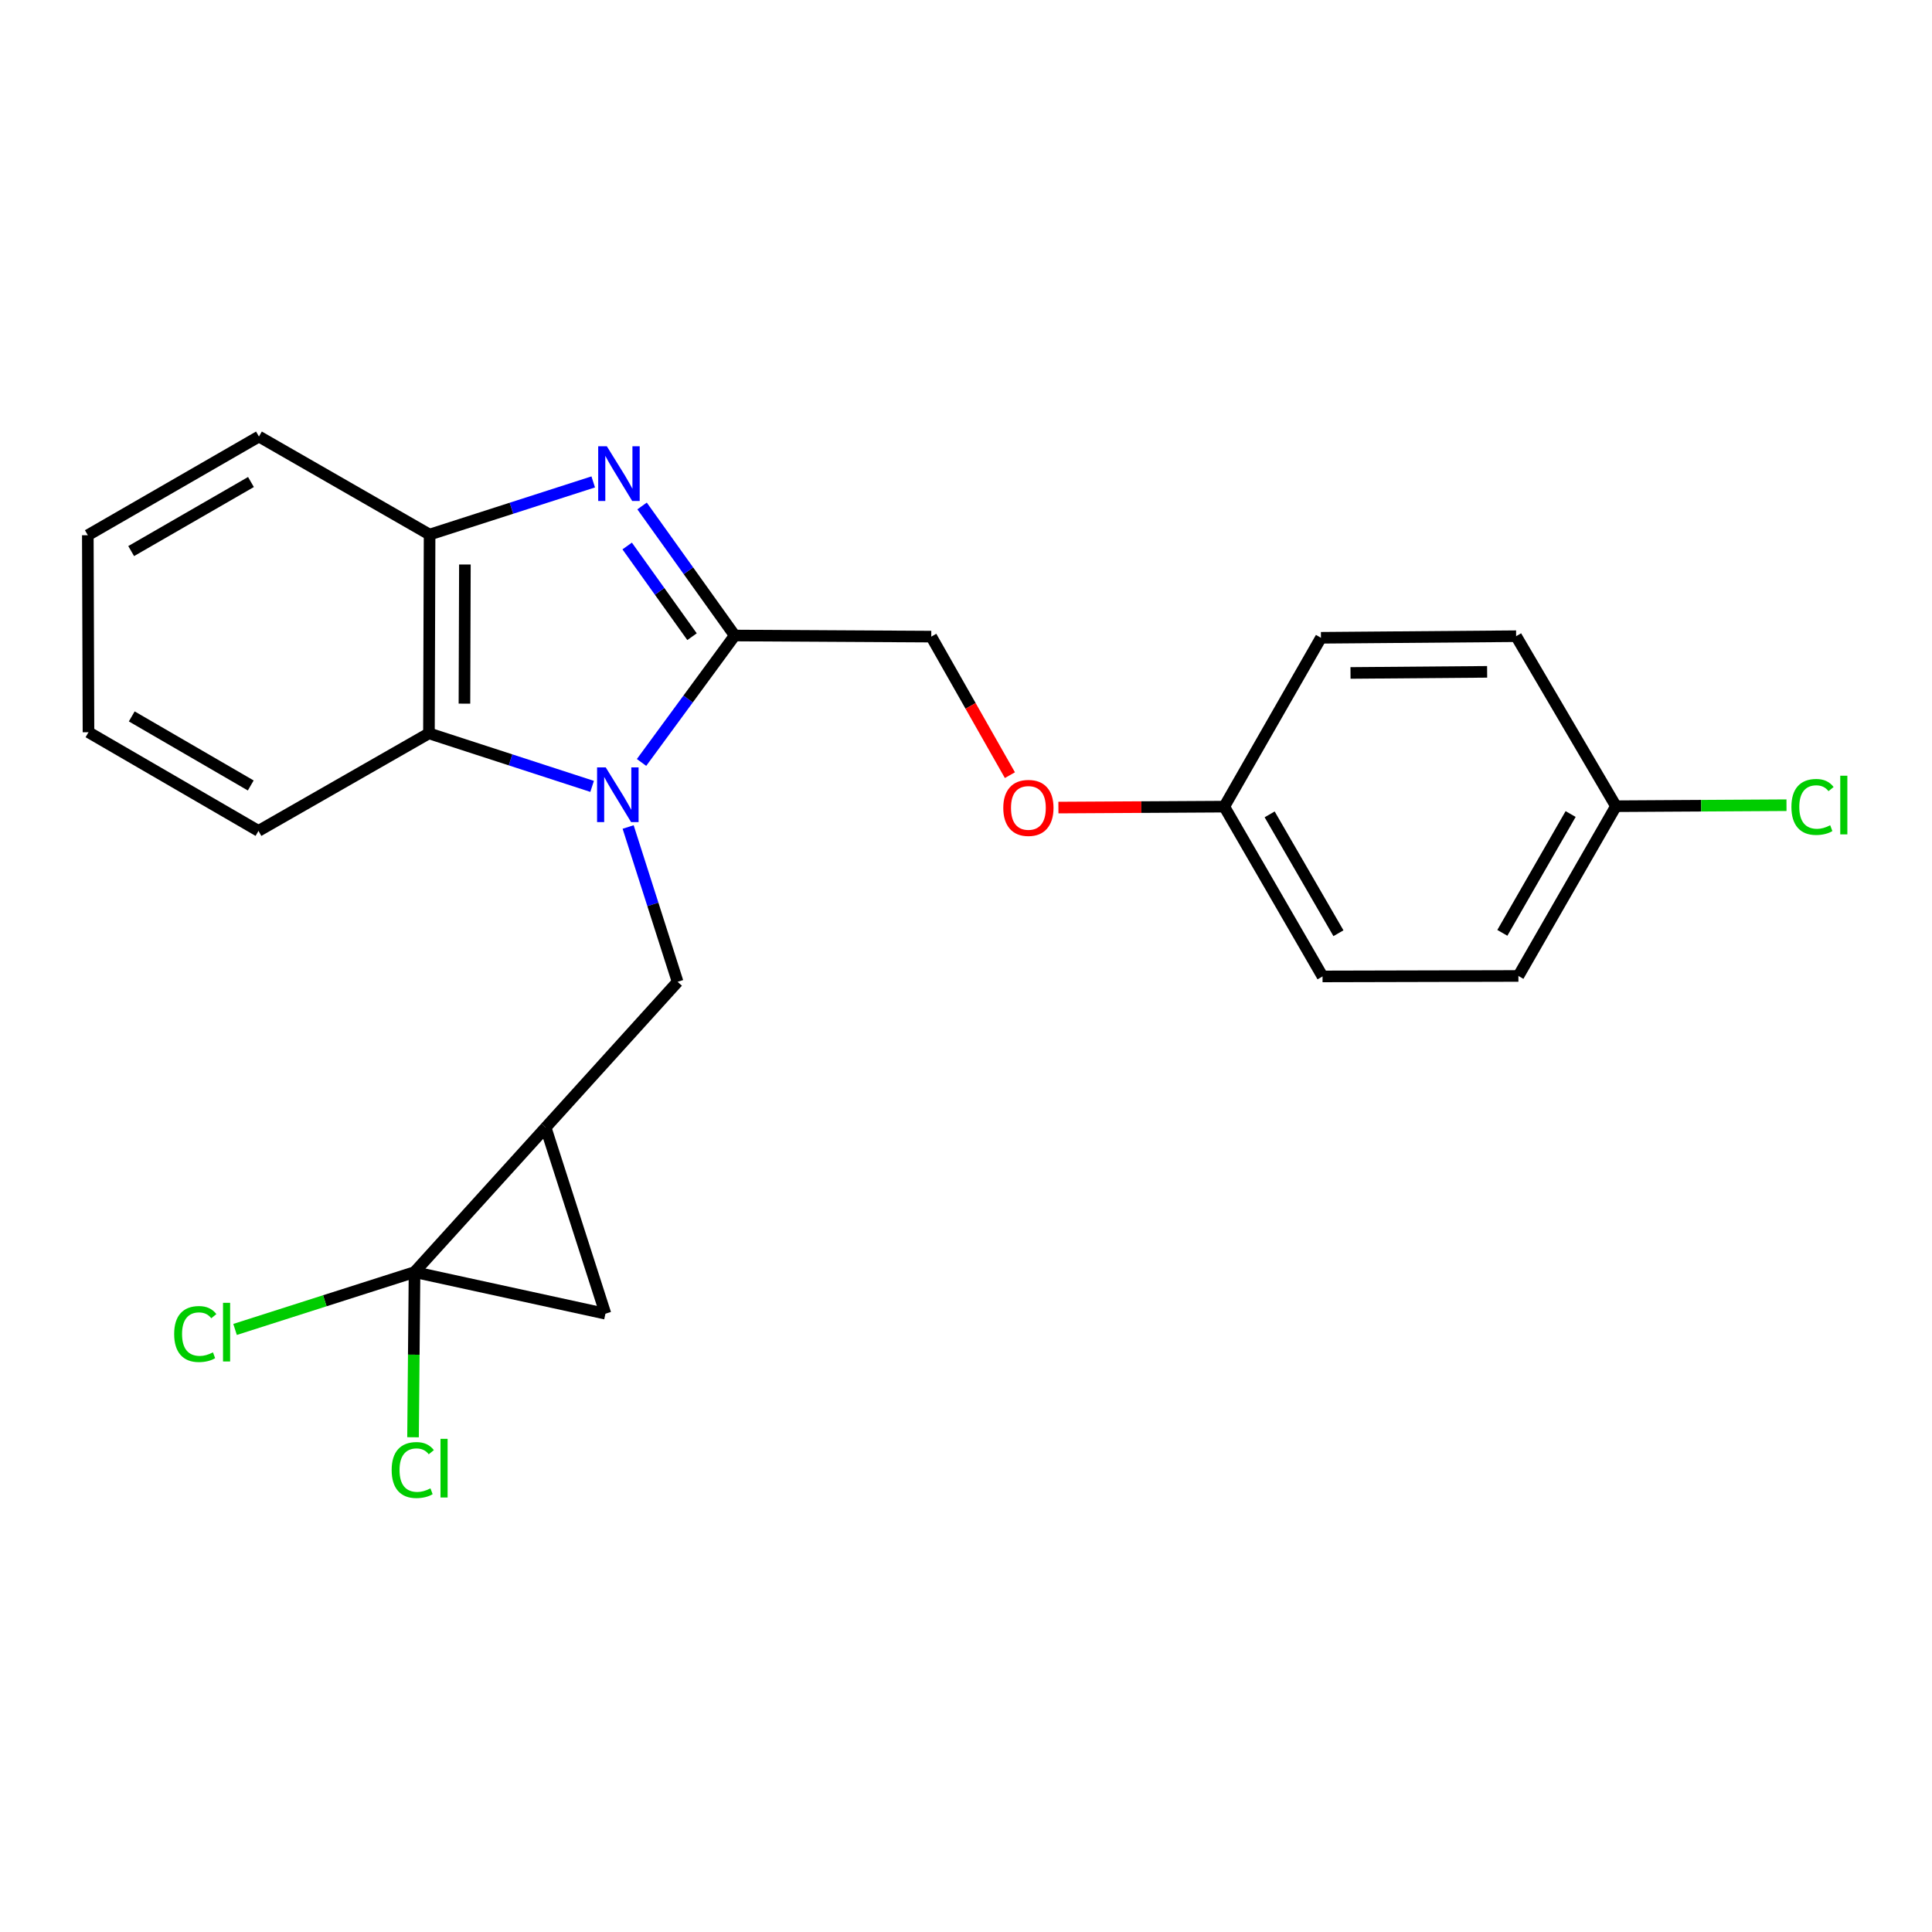 <?xml version='1.0' encoding='iso-8859-1'?>
<svg version='1.1' baseProfile='full'
              xmlns='http://www.w3.org/2000/svg'
                      xmlns:rdkit='http://www.rdkit.org/xml'
                      xmlns:xlink='http://www.w3.org/1999/xlink'
                  xml:space='preserve'
width='1000px' height='1000px' viewBox='0 0 1000 1000'>
<!-- END OF HEADER -->
<rect style='opacity:1.0;fill:#FFFFFF;stroke:none' width='1000' height='1000' x='0' y='0'> </rect>
<path class='bond-2' d='M 332.059,394.643 L 356.177,361.793' style='fill:none;fill-rule:evenodd;stroke:#0000FF;stroke-width:6px;stroke-linecap:butt;stroke-linejoin:miter;stroke-opacity:1' />
<path class='bond-2' d='M 356.177,361.793 L 380.294,328.944' style='fill:none;fill-rule:evenodd;stroke:#000000;stroke-width:6px;stroke-linecap:butt;stroke-linejoin:miter;stroke-opacity:1' />
<path class='bond-5' d='M 325.124,428.06 L 337.928,468.124' style='fill:none;fill-rule:evenodd;stroke:#0000FF;stroke-width:6px;stroke-linecap:butt;stroke-linejoin:miter;stroke-opacity:1' />
<path class='bond-5' d='M 337.928,468.124 L 350.733,508.188' style='fill:none;fill-rule:evenodd;stroke:#000000;stroke-width:6px;stroke-linecap:butt;stroke-linejoin:miter;stroke-opacity:1' />
<path class='bond-6' d='M 306.476,407.032 L 264.249,393.305' style='fill:none;fill-rule:evenodd;stroke:#0000FF;stroke-width:6px;stroke-linecap:butt;stroke-linejoin:miter;stroke-opacity:1' />
<path class='bond-6' d='M 264.249,393.305 L 222.021,379.578' style='fill:none;fill-rule:evenodd;stroke:#000000;stroke-width:6px;stroke-linecap:butt;stroke-linejoin:miter;stroke-opacity:1' />
<path class='bond-0' d='M 282.427,583.599 L 350.733,508.188' style='fill:none;fill-rule:evenodd;stroke:#000000;stroke-width:6px;stroke-linecap:butt;stroke-linejoin:miter;stroke-opacity:1' />
<path class='bond-1' d='M 282.427,583.599 L 214.559,658.44' style='fill:none;fill-rule:evenodd;stroke:#000000;stroke-width:6px;stroke-linecap:butt;stroke-linejoin:miter;stroke-opacity:1' />
<path class='bond-4' d='M 282.427,583.599 L 313.373,679.97' style='fill:none;fill-rule:evenodd;stroke:#000000;stroke-width:6px;stroke-linecap:butt;stroke-linejoin:miter;stroke-opacity:1' />
<path class='bond-9' d='M 214.559,658.44 L 168.112,673.277' style='fill:none;fill-rule:evenodd;stroke:#000000;stroke-width:6px;stroke-linecap:butt;stroke-linejoin:miter;stroke-opacity:1' />
<path class='bond-9' d='M 168.112,673.277 L 121.665,688.115' style='fill:none;fill-rule:evenodd;stroke:#00CC00;stroke-width:6px;stroke-linecap:butt;stroke-linejoin:miter;stroke-opacity:1' />
<path class='bond-10' d='M 214.559,658.44 L 214.173,701.182' style='fill:none;fill-rule:evenodd;stroke:#000000;stroke-width:6px;stroke-linecap:butt;stroke-linejoin:miter;stroke-opacity:1' />
<path class='bond-10' d='M 214.173,701.182 L 213.788,743.924' style='fill:none;fill-rule:evenodd;stroke:#00CC00;stroke-width:6px;stroke-linecap:butt;stroke-linejoin:miter;stroke-opacity:1' />
<path class='bond-24' d='M 214.559,658.44 L 313.373,679.97' style='fill:none;fill-rule:evenodd;stroke:#000000;stroke-width:6px;stroke-linecap:butt;stroke-linejoin:miter;stroke-opacity:1' />
<path class='bond-3' d='M 380.294,328.944 L 356.315,295.417' style='fill:none;fill-rule:evenodd;stroke:#000000;stroke-width:6px;stroke-linecap:butt;stroke-linejoin:miter;stroke-opacity:1' />
<path class='bond-3' d='M 356.315,295.417 L 332.336,261.891' style='fill:none;fill-rule:evenodd;stroke:#0000FF;stroke-width:6px;stroke-linecap:butt;stroke-linejoin:miter;stroke-opacity:1' />
<path class='bond-3' d='M 358.197,329.546 L 341.412,306.077' style='fill:none;fill-rule:evenodd;stroke:#000000;stroke-width:6px;stroke-linecap:butt;stroke-linejoin:miter;stroke-opacity:1' />
<path class='bond-3' d='M 341.412,306.077 L 324.626,282.608' style='fill:none;fill-rule:evenodd;stroke:#0000FF;stroke-width:6px;stroke-linecap:butt;stroke-linejoin:miter;stroke-opacity:1' />
<path class='bond-8' d='M 380.294,328.944 L 482.02,329.514' style='fill:none;fill-rule:evenodd;stroke:#000000;stroke-width:6px;stroke-linecap:butt;stroke-linejoin:miter;stroke-opacity:1' />
<path class='bond-23' d='M 307.053,249.439 L 264.705,263.066' style='fill:none;fill-rule:evenodd;stroke:#0000FF;stroke-width:6px;stroke-linecap:butt;stroke-linejoin:miter;stroke-opacity:1' />
<path class='bond-23' d='M 264.705,263.066 L 222.357,276.692' style='fill:none;fill-rule:evenodd;stroke:#000000;stroke-width:6px;stroke-linecap:butt;stroke-linejoin:miter;stroke-opacity:1' />
<path class='bond-7' d='M 222.021,379.578 L 222.357,276.692' style='fill:none;fill-rule:evenodd;stroke:#000000;stroke-width:6px;stroke-linecap:butt;stroke-linejoin:miter;stroke-opacity:1' />
<path class='bond-7' d='M 240.395,364.205 L 240.63,292.185' style='fill:none;fill-rule:evenodd;stroke:#000000;stroke-width:6px;stroke-linecap:butt;stroke-linejoin:miter;stroke-opacity:1' />
<path class='bond-19' d='M 222.021,379.578 L 133.784,430.069' style='fill:none;fill-rule:evenodd;stroke:#000000;stroke-width:6px;stroke-linecap:butt;stroke-linejoin:miter;stroke-opacity:1' />
<path class='bond-20' d='M 222.357,276.692 L 134.028,225.956' style='fill:none;fill-rule:evenodd;stroke:#000000;stroke-width:6px;stroke-linecap:butt;stroke-linejoin:miter;stroke-opacity:1' />
<path class='bond-11' d='M 482.02,329.514 L 502.372,365.368' style='fill:none;fill-rule:evenodd;stroke:#000000;stroke-width:6px;stroke-linecap:butt;stroke-linejoin:miter;stroke-opacity:1' />
<path class='bond-11' d='M 502.372,365.368 L 522.723,401.221' style='fill:none;fill-rule:evenodd;stroke:#FF0000;stroke-width:6px;stroke-linecap:butt;stroke-linejoin:miter;stroke-opacity:1' />
<path class='bond-12' d='M 547.832,418 L 590.754,417.759' style='fill:none;fill-rule:evenodd;stroke:#FF0000;stroke-width:6px;stroke-linecap:butt;stroke-linejoin:miter;stroke-opacity:1' />
<path class='bond-12' d='M 590.754,417.759 L 633.677,417.517' style='fill:none;fill-rule:evenodd;stroke:#000000;stroke-width:6px;stroke-linecap:butt;stroke-linejoin:miter;stroke-opacity:1' />
<path class='bond-15' d='M 633.677,417.517 L 683.72,330.115' style='fill:none;fill-rule:evenodd;stroke:#000000;stroke-width:6px;stroke-linecap:butt;stroke-linejoin:miter;stroke-opacity:1' />
<path class='bond-16' d='M 633.677,417.517 L 684.545,505.399' style='fill:none;fill-rule:evenodd;stroke:#000000;stroke-width:6px;stroke-linecap:butt;stroke-linejoin:miter;stroke-opacity:1' />
<path class='bond-16' d='M 657.165,421.52 L 692.773,483.037' style='fill:none;fill-rule:evenodd;stroke:#000000;stroke-width:6px;stroke-linecap:butt;stroke-linejoin:miter;stroke-opacity:1' />
<path class='bond-13' d='M 836.415,417.293 L 785.924,505.154' style='fill:none;fill-rule:evenodd;stroke:#000000;stroke-width:6px;stroke-linecap:butt;stroke-linejoin:miter;stroke-opacity:1' />
<path class='bond-13' d='M 812.954,421.343 L 777.611,482.845' style='fill:none;fill-rule:evenodd;stroke:#000000;stroke-width:6px;stroke-linecap:butt;stroke-linejoin:miter;stroke-opacity:1' />
<path class='bond-14' d='M 836.415,417.293 L 880.551,417.033' style='fill:none;fill-rule:evenodd;stroke:#000000;stroke-width:6px;stroke-linecap:butt;stroke-linejoin:miter;stroke-opacity:1' />
<path class='bond-14' d='M 880.551,417.033 L 924.687,416.772' style='fill:none;fill-rule:evenodd;stroke:#00CC00;stroke-width:6px;stroke-linecap:butt;stroke-linejoin:miter;stroke-opacity:1' />
<path class='bond-26' d='M 836.415,417.293 L 784.743,329.3' style='fill:none;fill-rule:evenodd;stroke:#000000;stroke-width:6px;stroke-linecap:butt;stroke-linejoin:miter;stroke-opacity:1' />
<path class='bond-18' d='M 683.72,330.115 L 784.743,329.3' style='fill:none;fill-rule:evenodd;stroke:#000000;stroke-width:6px;stroke-linecap:butt;stroke-linejoin:miter;stroke-opacity:1' />
<path class='bond-18' d='M 699.021,348.315 L 769.737,347.745' style='fill:none;fill-rule:evenodd;stroke:#000000;stroke-width:6px;stroke-linecap:butt;stroke-linejoin:miter;stroke-opacity:1' />
<path class='bond-17' d='M 684.545,505.399 L 785.924,505.154' style='fill:none;fill-rule:evenodd;stroke:#000000;stroke-width:6px;stroke-linecap:butt;stroke-linejoin:miter;stroke-opacity:1' />
<path class='bond-21' d='M 133.784,430.069 L 45.801,378.998' style='fill:none;fill-rule:evenodd;stroke:#000000;stroke-width:6px;stroke-linecap:butt;stroke-linejoin:miter;stroke-opacity:1' />
<path class='bond-21' d='M 129.785,406.561 L 68.197,370.811' style='fill:none;fill-rule:evenodd;stroke:#000000;stroke-width:6px;stroke-linecap:butt;stroke-linejoin:miter;stroke-opacity:1' />
<path class='bond-25' d='M 134.028,225.956 L 45.455,277.028' style='fill:none;fill-rule:evenodd;stroke:#000000;stroke-width:6px;stroke-linecap:butt;stroke-linejoin:miter;stroke-opacity:1' />
<path class='bond-25' d='M 129.895,249.491 L 67.893,285.241' style='fill:none;fill-rule:evenodd;stroke:#000000;stroke-width:6px;stroke-linecap:butt;stroke-linejoin:miter;stroke-opacity:1' />
<path class='bond-22' d='M 45.801,378.998 L 45.455,277.028' style='fill:none;fill-rule:evenodd;stroke:#000000;stroke-width:6px;stroke-linecap:butt;stroke-linejoin:miter;stroke-opacity:1' />
<path  class='atom-0' d='M 313.527 397.199
L 322.807 412.199
Q 323.727 413.679, 325.207 416.359
Q 326.687 419.039, 326.767 419.199
L 326.767 397.199
L 330.527 397.199
L 330.527 425.519
L 326.647 425.519
L 316.687 409.119
Q 315.527 407.199, 314.287 404.999
Q 313.087 402.799, 312.727 402.119
L 312.727 425.519
L 309.047 425.519
L 309.047 397.199
L 313.527 397.199
' fill='#0000FF'/>
<path  class='atom-4' d='M 314.107 230.995
L 323.387 245.995
Q 324.307 247.475, 325.787 250.155
Q 327.267 252.835, 327.347 252.995
L 327.347 230.995
L 331.107 230.995
L 331.107 259.315
L 327.227 259.315
L 317.267 242.915
Q 316.107 240.995, 314.867 238.795
Q 313.667 236.595, 313.307 235.915
L 313.307 259.315
L 309.627 259.315
L 309.627 230.995
L 314.107 230.995
' fill='#0000FF'/>
<path  class='atom-10' d='M 90.152 690.498
Q 90.152 683.458, 93.432 679.778
Q 96.752 676.058, 103.032 676.058
Q 108.872 676.058, 111.992 680.178
L 109.352 682.338
Q 107.072 679.338, 103.032 679.338
Q 98.752 679.338, 96.472 682.218
Q 94.232 685.058, 94.232 690.498
Q 94.232 696.098, 96.552 698.978
Q 98.912 701.858, 103.472 701.858
Q 106.592 701.858, 110.232 699.978
L 111.352 702.978
Q 109.872 703.938, 107.632 704.498
Q 105.392 705.058, 102.912 705.058
Q 96.752 705.058, 93.432 701.298
Q 90.152 697.538, 90.152 690.498
' fill='#00CC00'/>
<path  class='atom-10' d='M 115.432 674.338
L 119.112 674.338
L 119.112 704.698
L 115.432 704.698
L 115.432 674.338
' fill='#00CC00'/>
<path  class='atom-11' d='M 202.723 760.901
Q 202.723 753.861, 206.003 750.181
Q 209.323 746.461, 215.603 746.461
Q 221.443 746.461, 224.563 750.581
L 221.923 752.741
Q 219.643 749.741, 215.603 749.741
Q 211.323 749.741, 209.043 752.621
Q 206.803 755.461, 206.803 760.901
Q 206.803 766.501, 209.123 769.381
Q 211.483 772.261, 216.043 772.261
Q 219.163 772.261, 222.803 770.381
L 223.923 773.381
Q 222.443 774.341, 220.203 774.901
Q 217.963 775.461, 215.483 775.461
Q 209.323 775.461, 206.003 771.701
Q 202.723 767.941, 202.723 760.901
' fill='#00CC00'/>
<path  class='atom-11' d='M 228.003 744.741
L 231.683 744.741
L 231.683 775.101
L 228.003 775.101
L 228.003 744.741
' fill='#00CC00'/>
<path  class='atom-12' d='M 519.297 418.167
Q 519.297 411.367, 522.657 407.567
Q 526.017 403.767, 532.297 403.767
Q 538.577 403.767, 541.937 407.567
Q 545.297 411.367, 545.297 418.167
Q 545.297 425.047, 541.897 428.967
Q 538.497 432.847, 532.297 432.847
Q 526.057 432.847, 522.657 428.967
Q 519.297 425.087, 519.297 418.167
M 532.297 429.647
Q 536.617 429.647, 538.937 426.767
Q 541.297 423.847, 541.297 418.167
Q 541.297 412.607, 538.937 409.807
Q 536.617 406.967, 532.297 406.967
Q 527.977 406.967, 525.617 409.767
Q 523.297 412.567, 523.297 418.167
Q 523.297 423.887, 525.617 426.767
Q 527.977 429.647, 532.297 429.647
' fill='#FF0000'/>
<path  class='atom-15' d='M 927.231 417.673
Q 927.231 410.633, 930.511 406.953
Q 933.831 403.233, 940.111 403.233
Q 945.951 403.233, 949.071 407.353
L 946.431 409.513
Q 944.151 406.513, 940.111 406.513
Q 935.831 406.513, 933.551 409.393
Q 931.311 412.233, 931.311 417.673
Q 931.311 423.273, 933.631 426.153
Q 935.991 429.033, 940.551 429.033
Q 943.671 429.033, 947.311 427.153
L 948.431 430.153
Q 946.951 431.113, 944.711 431.673
Q 942.471 432.233, 939.991 432.233
Q 933.831 432.233, 930.511 428.473
Q 927.231 424.713, 927.231 417.673
' fill='#00CC00'/>
<path  class='atom-15' d='M 952.511 401.513
L 956.191 401.513
L 956.191 431.873
L 952.511 431.873
L 952.511 401.513
' fill='#00CC00'/>
</svg>
